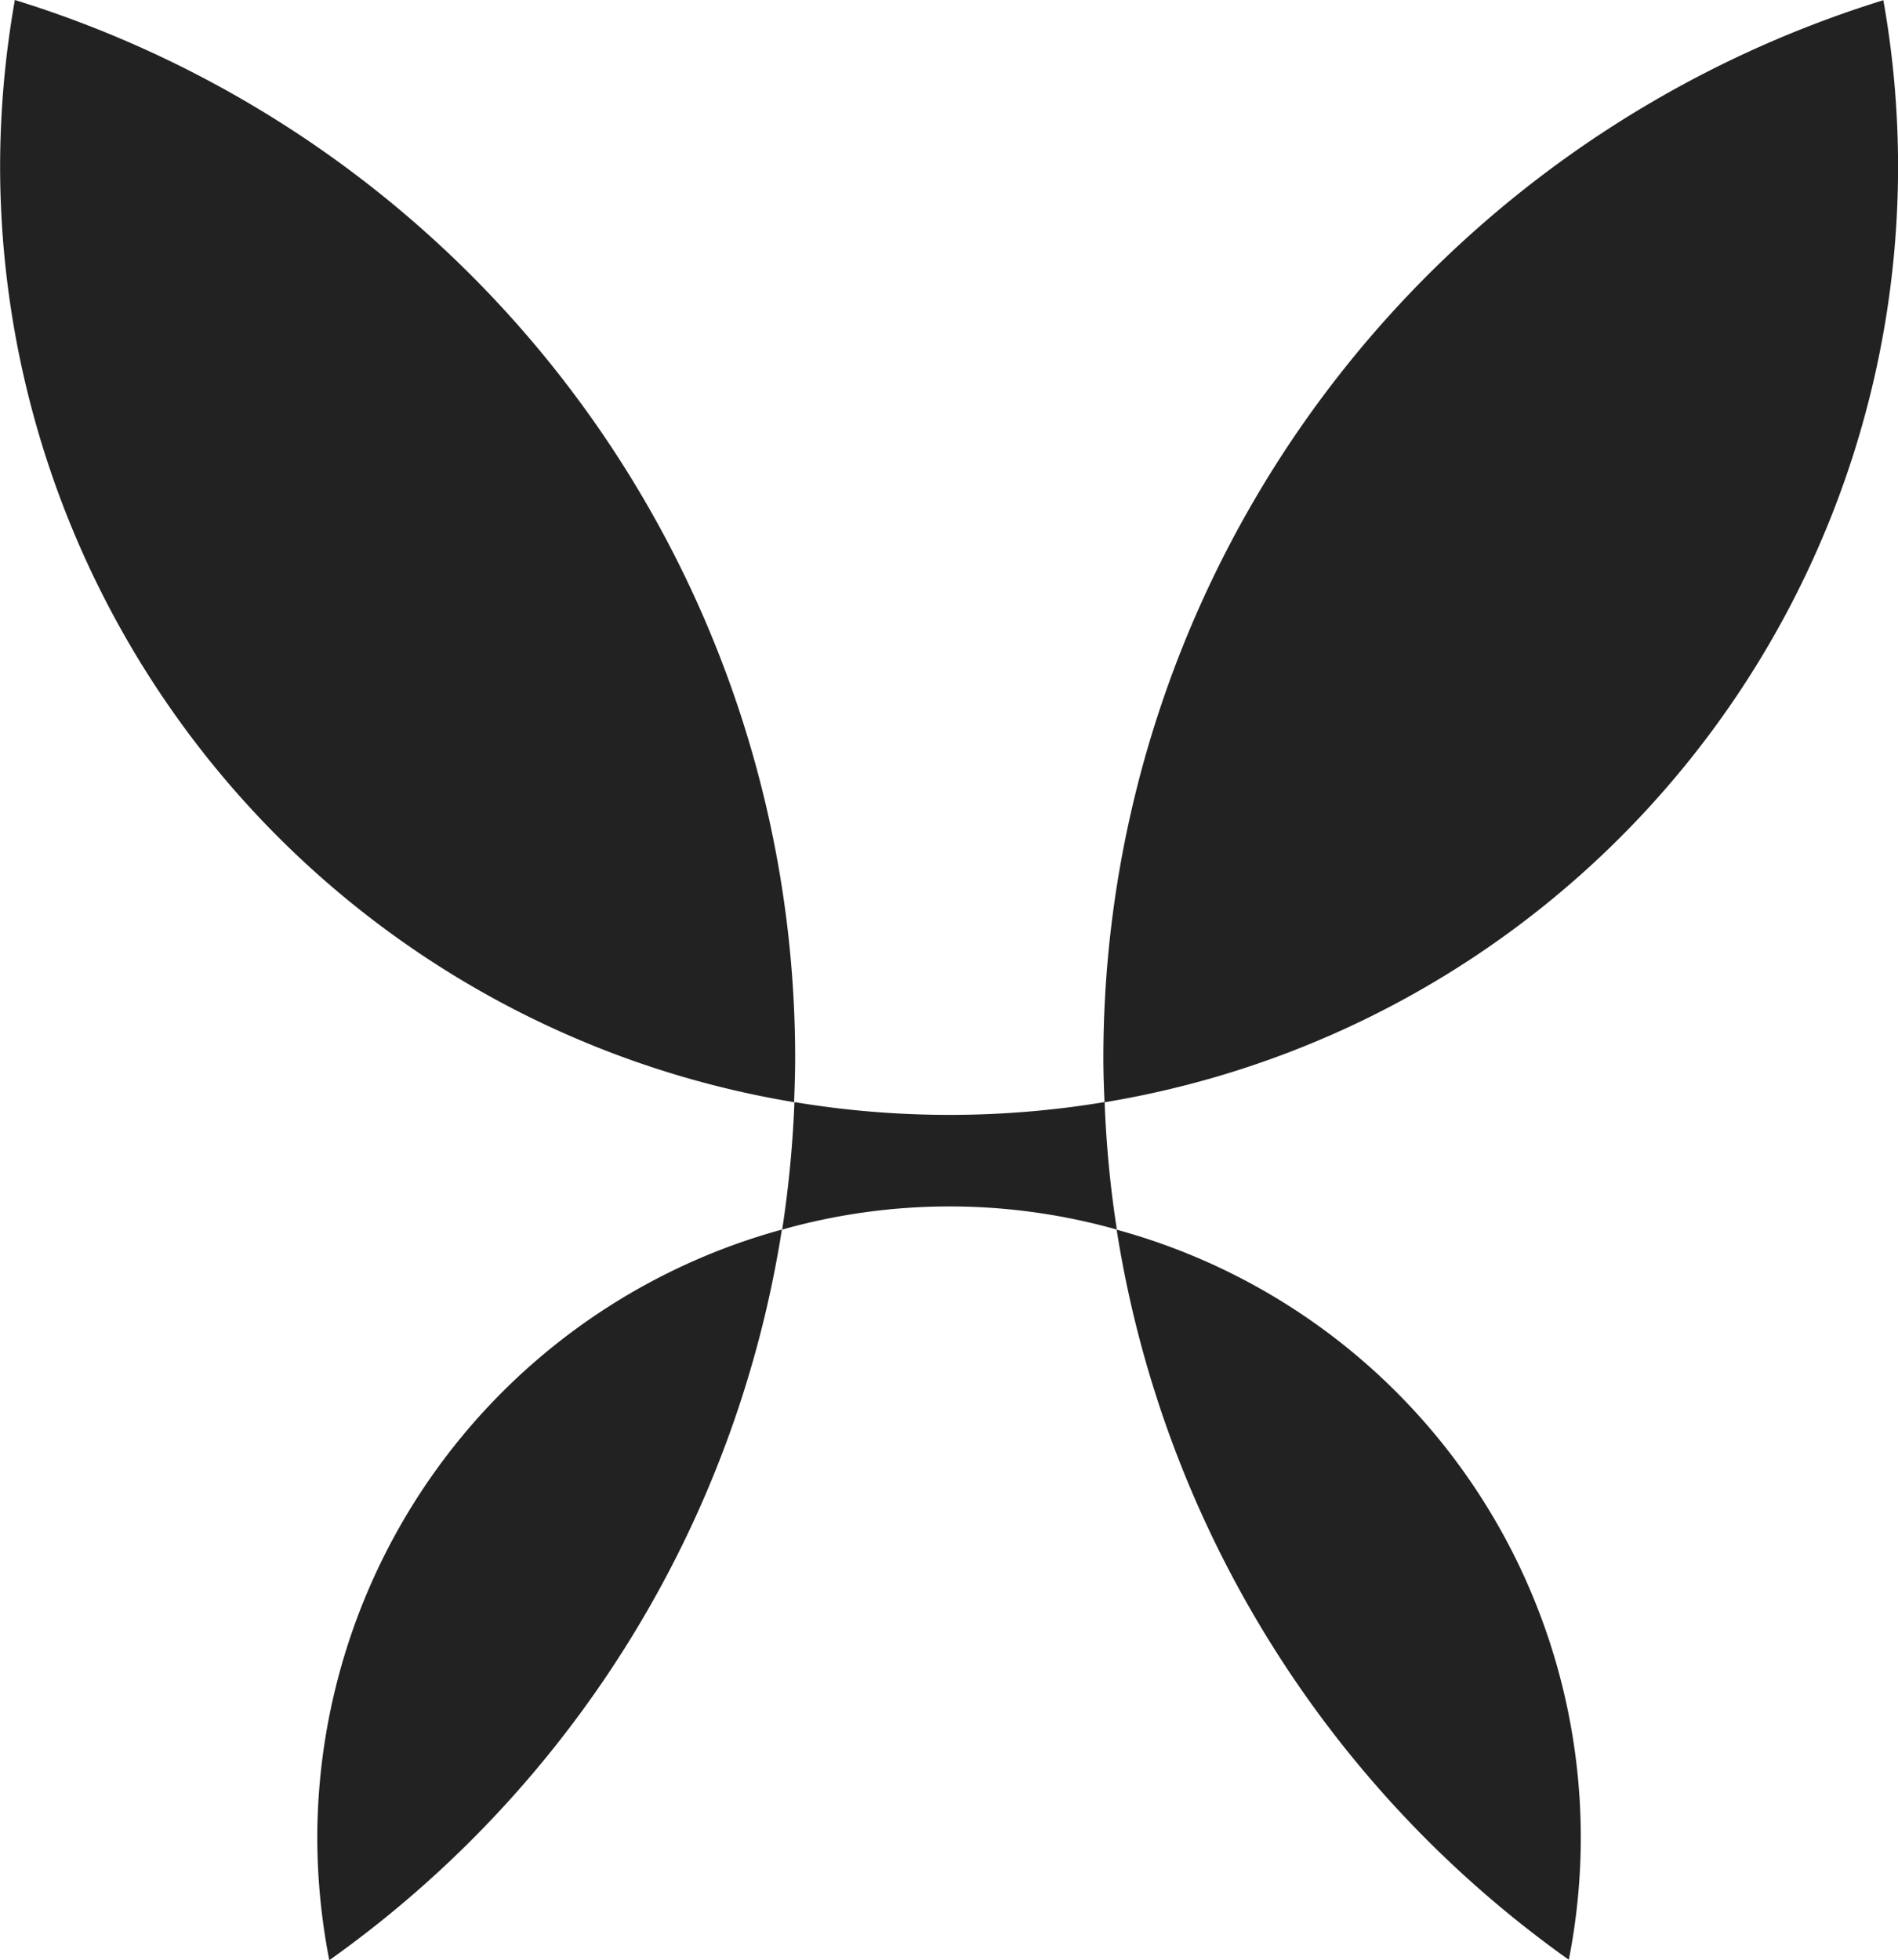<svg xmlns="http://www.w3.org/2000/svg" width="18" height="18.585" viewBox="0 0 18 18.585"><g transform="translate(-1866.989 -65.926)"><g transform="translate(1866.989 65.926)"><path d="M1917.8,122.219a10.69,10.69,0,0,1-.116,1.208,5.848,5.848,0,0,1,3.174,0,10.309,10.309,0,0,1-.116-1.209,8.971,8.971,0,0,1-2.943,0Z" transform="translate(-1910.266 -111.769)" fill="#222"/><path d="M1885.267,76.376c.005-.139.01-.279.01-.419a10.5,10.5,0,0,0-7.4-10.031,9.093,9.093,0,0,0-.14,1.572A9,9,0,0,0,1885.267,76.376Z" transform="translate(-1877.736 -65.926)" fill="#222"/><path d="M1934.1,75.962c0,.14.005.28.011.419a8.991,8.991,0,0,0,7.386-10.449A10.5,10.5,0,0,0,1934.1,75.962Z" transform="translate(-1923.636 -65.93)" fill="#222"/><path d="M1898.355,128.726a5.988,5.988,0,0,0-4.406,5.771,6.1,6.1,0,0,0,.114,1.156A10.49,10.49,0,0,0,1898.355,128.726Z" transform="translate(-1890.94 -117.068)" fill="#222"/><path d="M1934.781,128.731a10.487,10.487,0,0,0,4.288,6.922,5.973,5.973,0,0,0-4.288-6.922Z" transform="translate(-1924.191 -117.072)" fill="#222"/></g></g></svg>